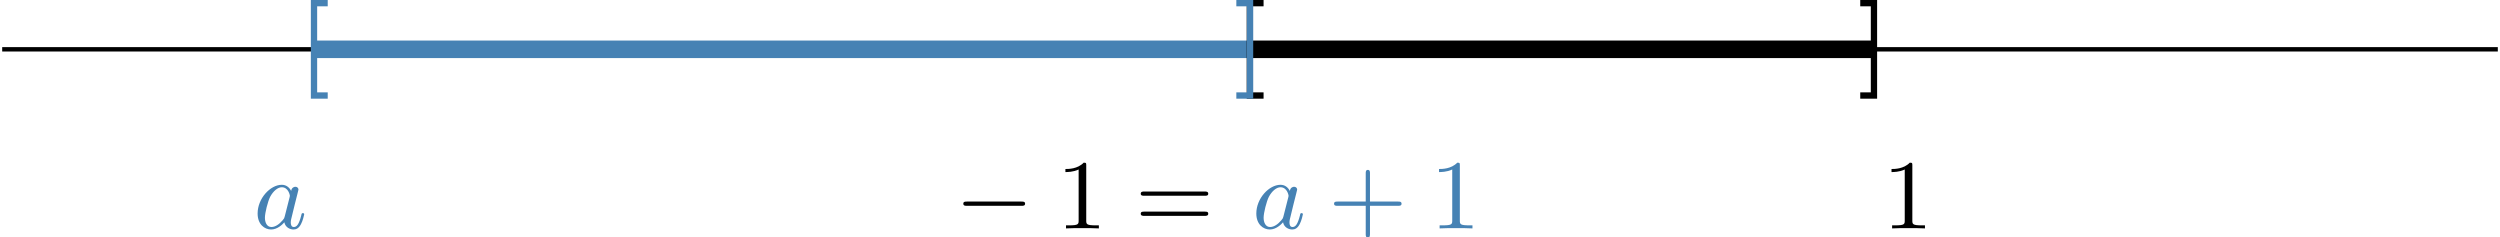 <?xml version='1.0' encoding='UTF-8'?>
<!-- This file was generated by dvisvgm 2.13.3 -->
<svg version='1.1' xmlns='http://www.w3.org/2000/svg' xmlns:xlink='http://www.w3.org/1999/xlink' width='454.345pt' height='43.159pt' viewBox='-.001 430.194 454.345 43.159'>
<defs>
<path id='g6-97' d='M3.425-3.407C3.255-3.73 2.977-3.963 2.573-3.963C1.533-3.963 .377-2.726 .377-1.354C.377-.368 1.004 .099 1.605 .099C2.188 .099 2.663-.386 2.806-.556C2.905-.063 3.353 .099 3.64 .099C3.9 .099 4.125-.018 4.322-.395C4.483-.69 4.609-1.246 4.609-1.282C4.609-1.327 4.582-1.39 4.492-1.39C4.385-1.39 4.376-1.345 4.34-1.175C4.142-.395 3.945-.126 3.667-.126C3.443-.126 3.389-.341 3.389-.538C3.389-.708 3.434-.888 3.515-1.201L3.739-2.125C3.802-2.349 3.963-3.022 3.999-3.156C4.035-3.282 4.089-3.497 4.089-3.524C4.089-3.667 3.972-3.784 3.811-3.784C3.694-3.784 3.47-3.712 3.425-3.407ZM2.842-1.094C2.798-.924 2.798-.915 2.654-.744C2.331-.359 1.964-.126 1.632-.126C1.193-.126 1.04-.583 1.04-.968C1.04-1.408 1.3-2.439 1.515-2.869C1.802-3.407 2.215-3.739 2.573-3.739C3.174-3.739 3.309-3.022 3.309-2.959C3.309-2.914 3.291-2.86 3.282-2.824L2.842-1.094Z'/>
<path id='g8-43' d='M6.33-2.053C6.456-2.053 6.644-2.053 6.644-2.242C6.644-2.439 6.474-2.439 6.33-2.439H3.775V-5.003C3.775-5.147 3.775-5.317 3.578-5.317C3.389-5.317 3.389-5.129 3.389-5.003V-2.439H.825C.699-2.439 .511-2.439 .511-2.251C.511-2.053 .681-2.053 .825-2.053H3.389V.511C3.389 .655 3.389 .825 3.587 .825C3.775 .825 3.775 .637 3.775 .511V-2.053H6.33Z'/>
<path id='g8-49' d='M2.726-5.73C2.726-5.954 2.717-5.972 2.493-5.972C1.937-5.398 1.112-5.398 .834-5.398V-5.12C1.004-5.12 1.551-5.12 2.035-5.353V-.717C2.035-.386 2.008-.278 1.175-.278H.888V0C1.21-.027 2.008-.027 2.376-.027S3.551-.027 3.873 0V-.278H3.587C2.753-.278 2.726-.386 2.726-.717V-5.73Z'/>
<path id='g8-61' d='M6.348-2.968C6.474-2.968 6.644-2.968 6.644-3.156C6.644-3.353 6.447-3.353 6.312-3.353H.843C.708-3.353 .511-3.353 .511-3.156C.511-2.968 .69-2.968 .807-2.968H6.348ZM6.312-1.139C6.447-1.139 6.644-1.139 6.644-1.336C6.644-1.524 6.474-1.524 6.348-1.524H.807C.69-1.524 .511-1.524 .511-1.336C.511-1.139 .708-1.139 .843-1.139H6.312Z'/>
<path id='g4-0' d='M6.052-2.053C6.214-2.053 6.384-2.053 6.384-2.251C6.384-2.439 6.205-2.439 6.052-2.439H1.103C.95-2.439 .771-2.439 .771-2.251C.771-2.053 .941-2.053 1.103-2.053H6.052Z'/>
<path id='g0-91' d='M2.708 2.242V1.668H1.748V-6.151H2.708V-6.725H1.175V2.242H2.708Z'/>
<path id='g0-93' d='M1.766-6.725H.233V-6.151H1.193V1.668H.233V2.242H1.766V-6.725Z'/>
</defs>
<g id='page28' transform='matrix(2 0 0 2 0 0)'>
<path d='M.199 219.578H226.973' stroke='#000' fill='none' stroke-width='.399'/>
<path d='M113.586 219.578H170.277' stroke='#000' fill='none' stroke-width='1.594' stroke-miterlimit='10'/>
<path d='M28.543 219.578H113.586' stroke='#4682b4' fill='none' stroke-width='1.594' stroke-miterlimit='10'/>
<path d='M113.586 219.578C113.586 219.578 113.586 219.578 113.586 219.578S113.586 219.578 113.586 219.578S113.586 219.578 113.586 219.578S113.586 219.578 113.586 219.578Z'/>
<g transform='matrix(1 0 0 1 -1.474 2.242)'>
<use x='113.585' y='219.58' xlink:href='#g0-91'/>
</g>
<g transform='matrix(1 0 0 1 -28.869 16.272)'>
<use x='115.633' y='219.58' xlink:href='#g4-0'/>
<use x='124.848' y='219.58' xlink:href='#g8-49'/>
<use x='132.016' y='219.58' xlink:href='#g8-61'/>
</g>
<path d='M170.277 219.578C170.277 219.578 170.277 219.578 170.277 219.578S170.277 219.578 170.277 219.578S170.277 219.578 170.277 219.578S170.277 219.578 170.277 219.578Z'/>
<g transform='matrix(1 0 0 1 55.22 2.242)'>
<use x='113.585' y='219.58' xlink:href='#g0-93'/>
</g>
<g transform='matrix(1 0 0 1 51.319 16.272)'>
<use x='119.727' y='219.58' xlink:href='#g8-49'/>
</g>
<path d='M28.543 219.578C28.543 219.578 28.543 219.578 28.543 219.578S28.543 219.578 28.543 219.578S28.543 219.578 28.543 219.578S28.543 219.578 28.543 219.578Z' fill='#4682b4'/>
<g fill='#4682b4' transform='matrix(1 0 0 1 -86.514 2.242)'>
<use x='113.585' y='219.58' xlink:href='#g0-91'/>
</g>
<g fill='#4682b4' transform='matrix(1 0 0 1 -90.553 16.272)'>
<use x='113.585' y='219.58' xlink:href='#g6-97'/>
</g>
<path d='M113.586 219.578C113.586 219.578 113.586 219.578 113.586 219.578S113.586 219.578 113.586 219.578S113.586 219.578 113.586 219.578S113.586 219.578 113.586 219.578Z' fill='#4682b4'/>
<g fill='#4682b4' transform='matrix(1 0 0 1 -1.474 2.242)'>
<use x='113.585' y='219.58' xlink:href='#g0-93'/>
</g>
<g fill='#4682b4' transform='matrix(1 0 0 1 3.27 16.272)'>
<use x='110.513' y='219.58' xlink:href='#g6-97'/>
<use x='117.443' y='219.58' xlink:href='#g8-43'/>
<use x='126.658' y='219.58' xlink:href='#g8-49'/>
</g>
</g>
</svg>